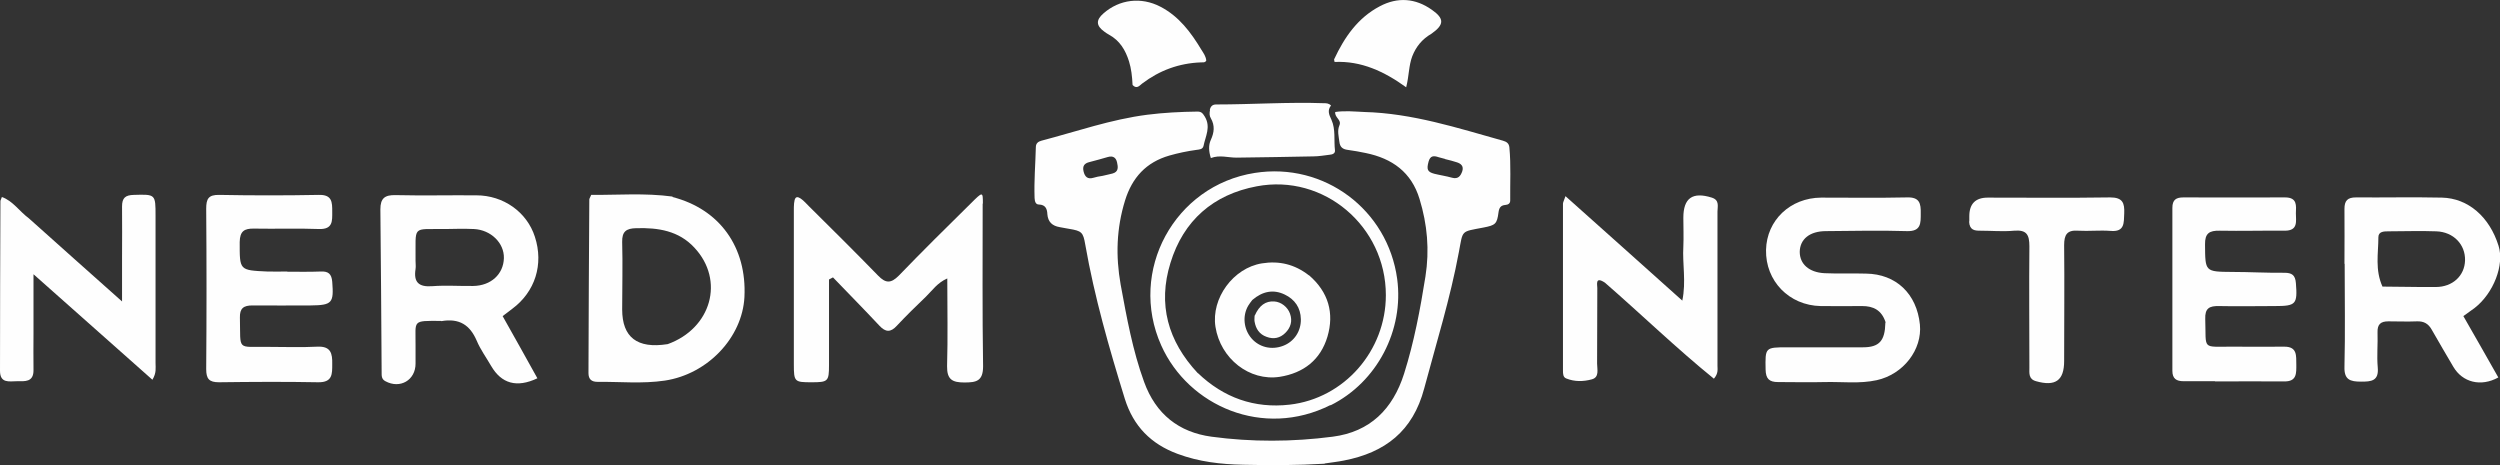<?xml version="1.0" encoding="UTF-8"?>
<svg id="Layer_2" data-name="Layer 2" xmlns="http://www.w3.org/2000/svg" viewBox="0 0 119.42 22.22">
  <rect x="0" y="0" width="119.42" height="22.22" fill="#333333" stroke="none"/>
  <defs>
    <style>
      .cls-1 {
        fill: #fefefe;
        stroke-width: 0px;
      }
    </style>
  </defs>
  <g id="Layer_1-2" data-name="Layer 1">
    <g>
      <g>
        <path class="cls-1" d="m46.94,9.72c0,2.63-.02,5.2.02,7.78,0,.71-.33.77-.89.77-.57,0-.84-.13-.83-.78.04-1.37.01-2.74.01-4.19-.48.21-.72.58-1.02.87-.47.45-.94.91-1.39,1.39-.3.33-.54.31-.83,0-.73-.78-1.48-1.54-2.22-2.31-.06.03-.13.07-.19.1,0,1,0,2,0,3.01,0,.36,0,.72,0,1.08,0,.78-.05.82-.83.82-.82,0-.85-.02-.85-.86,0-2.45,0-4.9,0-7.35,0-.2,0-.51.09-.6.14-.14.46.23.63.4,1.11,1.1,2.22,2.2,3.31,3.32.36.37.61.37.98,0,1.13-1.17,2.28-2.31,3.44-3.45.58-.58.58-.57.58.01Z"/>
        <path class="cls-1" d="m21.07,15.33c-1.41-.01-1.21-.04-1.22,1.15,0,.3,0,.59,0,.89,0,.79-.74,1.22-1.44.84-.19-.1-.18-.26-.18-.43-.02-2.59-.03-5.19-.06-7.78,0-.53.21-.69.72-.68,1.29.03,2.57,0,3.86.01,1.3,0,2.42.8,2.8,1.98.43,1.32.01,2.63-1.08,3.44-.13.1-.26.2-.46.35.56.99,1.11,1.98,1.66,2.97-.99.47-1.72.25-2.21-.59-.23-.4-.51-.78-.69-1.21-.32-.74-.82-1.08-1.69-.93m-1.23-2.87c0,.13.02.25,0,.38-.1.63.15.87.8.82.65-.05,1.3,0,1.95-.01.85-.01,1.45-.56,1.47-1.33.02-.72-.62-1.35-1.43-1.39-.46-.02-.92-.01-1.39,0-1.61.02-1.38-.21-1.4,1.53Z"/>
        <path class="cls-1" d="m32.12,9.41c2.26.58,3.56,2.4,3.44,4.78-.1,1.93-1.75,3.68-3.8,3.99-1.07.16-2.15.05-3.22.06-.28,0-.43-.12-.43-.42.01-2.76.02-5.52.04-8.29,0-.04.03-.08.09-.22,1.25.01,2.55-.1,3.89.08m-.24,7.05c2.09-.75,2.74-3.05,1.28-4.61-.75-.81-1.73-.96-2.78-.93-.48.01-.68.16-.67.66.03,1.07,0,2.15,0,3.22q0,2,2.16,1.66Z"/>
        <path class="cls-1" d="m1.38,10.43c1.46,1.31,2.89,2.58,4.45,3.97,0-.79,0-1.43,0-2.07,0-.82.01-1.65,0-2.47,0-.41.16-.54.56-.55,1.04-.03,1.04-.04,1.04,1.01,0,.59,0,1.18,0,1.77,0,1.75,0,3.5,0,5.26,0,.23.05.46-.15.79-1.87-1.66-3.72-3.3-5.68-5.04,0,1.02,0,1.91,0,2.8,0,.59-.01,1.18,0,1.77.01.6-.42.54-.79.54-.36,0-.81.12-.81-.5,0-2.7.01-5.4.02-8.1,0-.04.03-.08.07-.2.53.19.83.68,1.29,1.02Z"/>
        <path class="cls-1" d="m13.73,12.98c.57,0,1.07.01,1.58-.01.37-.02.53.11.56.49.08,1.01,0,1.12-1.03,1.13-.93,0-1.86.01-2.78,0-.43,0-.61.14-.6.58.04,1.62-.18,1.38,1.36,1.4.78,0,1.56.03,2.34-.01.65-.03.72.33.71.83,0,.47.02.88-.67.87-1.58-.03-3.16-.02-4.74,0-.47,0-.61-.16-.61-.63.02-2.55.02-5.1,0-7.66,0-.48.11-.67.63-.66,1.58.03,3.16.03,4.74,0,.65-.02.65.35.65.8,0,.44.04.85-.63.83-1.03-.04-2.07,0-3.1-.02-.47-.01-.68.12-.69.64,0,1.35-.03,1.35,1.32,1.41.29.01.59,0,.95,0Z"/>
      </g>
      <g>
        <path class="cls-1" d="m111.99,12.59c0-.91.01-1.76,0-2.61,0-.4.15-.55.55-.55,1.37.01,2.74-.02,4.11.01,1.25.03,2.27.92,2.7,2.3.29.91-.24,2.27-1.14,2.97-.16.12-.33.24-.54.39.57.99,1.12,1.96,1.67,2.93-.83.46-1.71.24-2.15-.51-.34-.59-.7-1.18-1.03-1.77-.16-.29-.38-.41-.7-.4-.46.02-.91,0-1.37,0-.37,0-.53.14-.52.52.02.56-.04,1.12.01,1.68.06.66-.32.68-.8.68-.52,0-.81-.09-.79-.71.04-1.62.01-3.23.01-4.91m1.8,1.08c.85,0,1.7.03,2.55.02.81,0,1.38-.54,1.4-1.27.02-.76-.55-1.36-1.37-1.39-.77-.03-1.53,0-2.3,0-.21,0-.47.01-.47.28,0,.77-.17,1.56.2,2.37Z"/>
        <path class="cls-1" d="m76.66,13.5c-.47-.31-.36.09-.36.26-.01,1.2,0,2.41-.01,3.61,0,.27.12.65-.25.75-.4.11-.82.12-1.22-.04-.16-.06-.16-.23-.16-.38,0-2.66,0-5.31,0-7.97,0-.07.05-.15.12-.36,1.89,1.69,3.72,3.32,5.58,4.99.19-.91,0-1.75.05-2.59.02-.46,0-.91,0-1.37,0-.94.44-1.25,1.36-.96.38.12.27.43.27.67,0,2.45,0,4.9,0,7.35,0,.18.05.37-.17.63-1.79-1.45-3.45-3.06-5.22-4.6Z"/>
        <path class="cls-1" d="m90.07,15.39c-.19-.58-.59-.77-1.11-.77-.66,0-1.33.01-1.99,0-1.51-.03-2.64-1.2-2.61-2.68.03-1.42,1.16-2.49,2.63-2.5,1.37,0,2.74.02,4.1-.01.61-.02.67.29.66.77,0,.46.02.86-.66.84-1.28-.04-2.57-.01-3.86,0-.78,0-1.25.38-1.26.99,0,.58.44.98,1.18,1.02.66.03,1.33,0,1.99.02,1.43.02,2.42.96,2.57,2.43.12,1.2-.79,2.38-2.06,2.66-.82.18-1.65.07-2.48.09-.75.02-1.49,0-2.24,0-.42,0-.58-.16-.59-.59-.02-1.06-.03-1.07,1.04-1.07,1.2,0,2.4,0,3.61,0,.78,0,1.05-.31,1.07-1.16Z"/>
        <path class="cls-1" d="m105.8,18.21c-.54,0-1.02,0-1.49,0-.35,0-.54-.12-.54-.5,0-2.59,0-5.18,0-7.78,0-.39.18-.5.53-.5,1.62,0,3.23.01,4.85,0,.6,0,.53.4.52.76,0,.37.12.83-.53.83-1.04-.01-2.07.02-3.11,0-.49-.01-.71.12-.7.66.01,1.3-.01,1.3,1.3,1.31.83,0,1.66.05,2.49.04.36,0,.52.11.55.49.08,1.01.01,1.1-1,1.1-.89,0-1.78.02-2.67,0-.46-.01-.68.1-.66.62.05,1.51-.19,1.31,1.33,1.32.81,0,1.62.01,2.43,0,.65-.01.58.44.59.86,0,.41.03.81-.58.8-1.08-.01-2.16,0-3.3,0Z"/>
        <path class="cls-1" d="m94.07,10.58c0-.12,0-.18,0-.25q0-.89.88-.89c1.95,0,3.9.02,5.85-.01.6,0,.69.27.67.76-.02.45.03.9-.65.84-.52-.04-1.04.02-1.55-.01-.53-.04-.67.19-.67.69.02,1.85,0,3.69,0,5.54,0,.93-.42,1.22-1.34.96-.37-.1-.32-.39-.32-.65,0-1.93-.02-3.86,0-5.79,0-.56-.13-.8-.73-.75-.54.05-1.08,0-1.62,0-.26,0-.51-.02-.53-.44Z"/>
      </g>
      <g>
        <path class="cls-1" d="m63.28,22.15c-1.32.08-2.61.08-3.89.05-1.07-.02-2.12-.14-3.14-.52-1.27-.47-2.11-1.32-2.52-2.63-.75-2.43-1.45-4.86-1.89-7.37-.1-.59-.17-.65-.78-.75-.15-.02-.3-.06-.44-.08-.35-.06-.56-.24-.59-.62-.01-.24-.08-.45-.4-.46-.17,0-.2-.16-.21-.31-.03-.81.04-1.62.06-2.43,0-.19.12-.27.27-.31,1.68-.44,3.33-1.02,5.06-1.24.79-.1,1.59-.14,2.39-.15.19,0,.25.08.35.24.3.5.03.94-.06,1.4-.04.17-.2.17-.34.19-.44.06-.87.15-1.29.27-1.11.32-1.78,1.05-2.12,2.15-.41,1.33-.45,2.65-.21,4.01.29,1.57.57,3.14,1.12,4.65.56,1.55,1.67,2.41,3.22,2.62,1.92.26,3.87.25,5.79,0,1.78-.23,2.87-1.31,3.41-3.01.48-1.52.77-3.07,1.02-4.64.2-1.27.09-2.49-.28-3.7-.39-1.29-1.31-1.94-2.57-2.2-.28-.06-.57-.11-.86-.15-.24-.03-.37-.13-.4-.38-.03-.26-.11-.53,0-.79.12-.27-.23-.36-.2-.64.46-.07.93-.02,1.39,0,2.29.06,4.44.76,6.62,1.37.17.05.29.12.31.32.08.85.03,1.69.04,2.54,0,.15-.11.2-.23.21-.23.02-.3.14-.33.36-.07.55-.15.61-.72.72-1.09.21-.97.1-1.17,1.16-.41,2.21-1.08,4.36-1.66,6.53-.54,2.04-1.87,3.06-3.84,3.44-.3.06-.59.09-.92.14m5.75-14.55c-.1-.03-.2-.05-.3-.08-.23-.08-.4-.08-.48.21-.1.37-.06.49.27.58.28.07.57.11.85.19.29.08.41-.08.49-.31.08-.25-.07-.37-.27-.43-.16-.05-.33-.1-.55-.15m-16.36.8c.16-.04.32-.07.47-.11.3-.08.27-.31.22-.53-.05-.23-.19-.33-.44-.26-.29.08-.58.17-.87.24-.26.06-.35.2-.29.45.06.25.19.39.48.3.12-.04.25-.06.43-.09Z"/>
        <path class="cls-1" d="m63.55,19.35c-3.21,1.61-6.78.05-8.08-2.85-1.59-3.55.63-7.64,4.47-8.24,3.32-.52,6.35,1.76,6.8,5.06.33,2.44-.95,4.93-3.18,6.04m-6.34-1.54c1.23,1.18,2.7,1.7,4.38,1.51,2.62-.3,4.6-2.58,4.6-5.23,0-3.29-2.96-5.81-6.17-5.2-2.07.39-3.5,1.63-4.12,3.66-.61,1.97-.13,3.73,1.31,5.27Z"/>
        <path class="cls-1" d="m57.79,5.24c.05-.19.15-.25.31-.25,1.71,0,3.43-.12,5.14-.06.11,0,.23,0,.34.11-.18.23-.1.43.02.68.21.46.11.98.17,1.47.01.14-.12.19-.24.2-.26.03-.53.08-.79.08-1.23.03-2.45.04-3.68.06-.4,0-.8-.14-1.22.02-.1-.32-.12-.61,0-.87.16-.35.2-.68,0-1.03-.07-.11-.07-.24-.04-.4Z"/>
        <path class="cls-1" d="m54.1,4.05c-.02-.4-.06-.77-.17-1.12-.17-.54-.44-.99-.95-1.27-.08-.04-.16-.1-.23-.15-.39-.28-.41-.55-.04-.87.76-.67,1.8-.8,2.72-.32.89.46,1.46,1.23,1.96,2.06.1.16.22.32.23.52-.07.11-.18.07-.26.08-1.04.04-1.97.38-2.8,1.01-.12.09-.25.28-.45.08Z"/>
        <path class="cls-1" d="m68.38,1.61c-.45.26-.74.62-.92,1.08-.17.45-.15.93-.29,1.48-1.05-.76-2.15-1.27-3.42-1.21-.01-.07-.03-.11-.02-.13.49-1.05,1.13-1.98,2.18-2.53.85-.45,1.7-.39,2.49.17.6.42.59.71-.02,1.14Z"/>
        <path class="cls-1" d="m62.53,13.15c.93.8,1.21,1.81.88,2.93-.33,1.11-1.14,1.74-2.28,1.92-1.44.22-2.83-.86-3.07-2.39-.21-1.36.85-2.81,2.22-3.03.82-.13,1.56.04,2.24.57m-2.7,1.18c-.07.09-.14.18-.2.28-.28.49-.21,1.12.16,1.55.37.43.96.57,1.51.36.53-.2.86-.7.85-1.27-.01-.55-.29-.95-.77-1.18-.54-.26-1.06-.16-1.55.26Z"/>
        <path class="cls-1" d="m59.94,15.07c.21-.48.52-.7.93-.67.33.02.64.27.75.58.13.36.03.67-.22.92-.25.25-.56.32-.9.19-.34-.12-.51-.38-.57-.72-.02-.09,0-.18,0-.3Z"/>
      </g>
    </g>
  </g>
</svg>